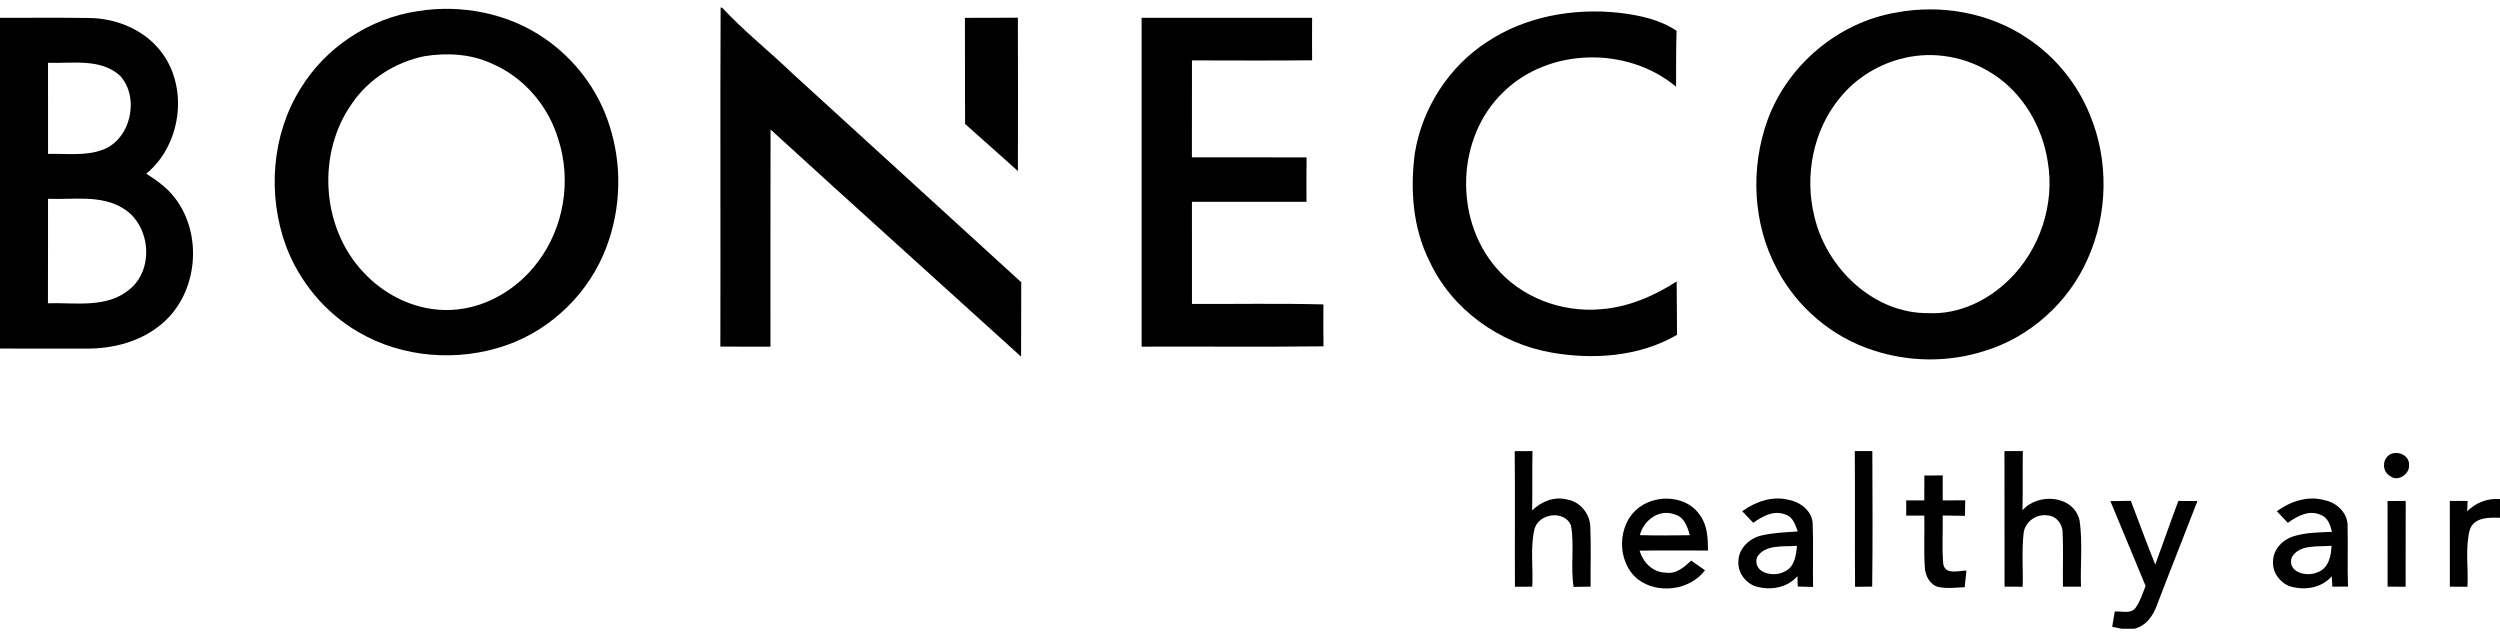 <?xml version="1.0" encoding="UTF-8"?> <svg xmlns="http://www.w3.org/2000/svg" width="165px" height="42px" viewBox="0 0 809 201" version="1.1"><g id="#050708ff"><path d=" M 233.19 0.00 L 233.66 0.00 C 240.77 7.65 249.01 14.17 256.54 21.40 C 281.20 43.87 305.83 66.37 330.47 88.87 C 330.42 96.89 330.49 104.92 330.42 112.94 C 303.41 88.43 276.27 64.05 249.35 39.44 C 249.28 62.86 249.34 86.29 249.32 109.72 C 243.92 109.70 238.51 109.71 233.11 109.70 C 233.21 73.13 233.02 36.56 233.19 0.00 Z"></path><path d=" M 135.11 1.15 C 149.19 -1.13 164.26 1.75 176.09 9.87 C 185.96 16.59 193.58 26.63 197.18 38.03 C 201.37 50.80 200.99 64.96 196.23 77.52 C 190.77 92.11 178.66 104.04 163.96 109.22 C 148.36 114.70 130.31 113.39 115.98 104.99 C 105.25 98.80 96.91 88.74 92.55 77.16 C 86.50 60.63 87.85 41.22 97.26 26.19 C 105.39 12.81 119.64 3.48 135.11 1.15 M 137.46 15.70 C 128.10 17.58 119.39 23.02 113.96 30.94 C 102.49 47.03 103.92 71.03 117.47 85.50 C 124.67 93.39 135.30 98.39 146.08 97.82 C 157.19 97.32 167.61 91.04 174.14 82.17 C 182.53 71.04 184.97 55.81 180.66 42.58 C 177.43 31.76 169.41 22.39 158.94 18.02 C 152.25 14.97 144.65 14.57 137.46 15.70 Z"></path><path d=" M 613.44 1.62 C 627.99 -1.16 643.74 1.58 656.08 9.92 C 665.12 15.89 672.25 24.67 676.30 34.71 C 682.47 49.51 682.13 66.84 675.52 81.44 C 669.29 95.53 656.78 106.74 642.00 111.17 C 630.42 114.85 617.68 114.71 606.16 110.89 C 592.93 106.67 581.59 97.04 575.12 84.78 C 567.15 70.03 566.33 51.79 572.07 36.13 C 578.65 18.46 594.83 4.84 613.44 1.62 M 616.20 16.30 C 608.08 18.18 600.58 22.75 595.34 29.25 C 586.69 39.75 583.87 54.48 587.13 67.59 C 591.03 84.33 606.30 99.05 624.05 98.87 C 633.80 99.35 643.26 94.82 650.11 88.08 C 660.11 78.36 665.01 63.60 662.65 49.83 C 660.90 38.42 654.53 27.51 644.65 21.31 C 636.33 15.94 625.86 14.02 616.20 16.30 Z"></path><path d=" M 481.15 11.14 C 493.61 2.82 509.19 0.09 523.94 1.67 C 530.41 2.46 537.04 3.80 542.54 7.50 C 542.36 13.53 542.37 19.57 542.38 25.60 C 526.66 12.45 501.12 12.89 486.42 27.40 C 471.30 41.93 470.47 68.15 483.99 84.00 C 492.17 93.82 505.42 98.74 518.05 97.60 C 526.88 96.96 535.18 93.35 542.57 88.62 C 542.62 94.38 542.65 100.14 542.69 105.89 C 530.47 112.98 515.56 114.03 501.88 111.59 C 485.22 108.64 469.94 97.74 462.70 82.31 C 457.17 71.44 456.25 58.84 457.87 46.91 C 460.29 32.46 468.83 19.14 481.15 11.14 Z"></path><path d=" M 0.00 3.30 C 9.68 3.33 19.36 3.20 29.04 3.36 C 37.25 3.51 45.57 6.73 51.06 12.96 C 61.29 24.49 59.13 44.05 47.34 53.74 C 50.72 55.91 54.07 58.27 56.53 61.50 C 65.83 73.43 64.03 92.60 52.35 102.34 C 45.64 108.07 36.64 110.39 27.96 110.35 C 18.64 110.33 9.32 110.33 0.00 110.33 L 0.00 3.30 M 15.54 17.85 C 15.54 27.68 15.52 37.51 15.55 47.34 C 21.38 47.18 27.45 48.08 33.06 46.07 C 42.28 42.81 45.33 29.24 38.91 22.11 C 32.60 16.28 23.35 18.14 15.54 17.85 M 15.54 61.87 C 15.52 73.14 15.56 84.40 15.51 95.67 C 24.23 95.40 34.16 97.33 41.55 91.48 C 50.04 85.05 48.85 70.48 39.92 65.00 C 32.62 60.45 23.66 62.21 15.54 61.87 Z"></path><path d=" M 312.25 3.31 C 317.96 3.28 323.67 3.32 329.38 3.26 C 329.45 19.80 329.44 36.34 329.39 52.88 C 323.73 47.77 317.98 42.75 312.31 37.65 C 312.22 26.21 312.32 14.76 312.25 3.31 Z"></path><path d=" M 369.43 3.29 C 387.82 3.30 406.21 3.29 424.60 3.30 C 424.56 7.88 424.57 12.47 424.60 17.05 C 411.64 17.17 398.68 17.11 385.72 17.08 C 385.69 27.54 385.73 37.99 385.70 48.45 C 398.07 48.47 410.44 48.43 422.81 48.47 C 422.75 53.26 422.75 58.05 422.78 62.84 C 410.42 62.86 398.07 62.84 385.71 62.84 C 385.72 73.86 385.70 84.88 385.72 95.90 C 399.90 95.94 414.08 95.69 428.26 96.04 C 428.22 100.56 428.22 105.08 428.28 109.61 C 408.66 109.83 389.05 109.64 369.43 109.71 C 369.46 74.24 369.46 38.76 369.43 3.29 Z"></path><path d=" M 648.64 143.52 C 650.61 143.51 652.59 143.50 654.58 143.49 C 654.50 149.88 654.63 156.27 654.48 162.66 C 659.54 156.86 671.10 157.76 672.96 165.99 C 673.98 173.05 673.15 180.26 673.41 187.38 C 671.45 187.38 669.51 187.38 667.57 187.38 C 667.47 181.57 667.74 175.75 667.47 169.95 C 667.48 167.30 665.61 164.64 662.86 164.36 C 659.21 163.65 655.35 166.20 654.86 169.94 C 654.17 175.73 654.72 181.58 654.54 187.40 C 652.58 187.39 650.62 187.38 648.67 187.37 C 648.63 172.75 648.69 158.14 648.64 143.52 Z"></path><path d=" M 490.16 143.52 C 492.07 143.51 493.99 143.51 495.91 143.51 C 495.79 149.91 495.93 156.31 495.80 162.71 C 498.74 159.83 502.97 158.09 507.09 159.18 C 511.28 159.83 514.47 163.74 514.62 167.92 C 514.91 174.40 514.65 180.89 514.72 187.37 C 512.87 187.40 511.04 187.42 509.21 187.46 C 508.18 180.83 509.54 174.06 508.35 167.47 C 506.08 162.44 497.79 163.69 496.52 168.88 C 495.16 174.93 496.17 181.23 495.84 187.39 C 493.96 187.39 492.10 187.40 490.23 187.40 C 490.16 172.77 490.30 158.15 490.16 143.52 Z"></path><path d=" M 600.21 143.51 C 602.10 143.51 603.99 143.51 605.89 143.51 C 605.95 158.13 606.02 172.74 605.84 187.36 C 603.99 187.38 602.14 187.40 600.30 187.43 C 600.17 172.79 600.35 158.15 600.21 143.51 Z"></path><path d=" M 773.43 144.58 C 775.98 143.27 779.72 144.87 779.57 147.99 C 779.84 150.99 775.86 153.64 773.38 151.53 C 770.76 150.02 770.85 146.07 773.43 144.58 Z"></path><path d=" M 622.72 151.43 C 624.70 151.40 626.67 151.38 628.66 151.37 C 628.65 154.07 628.65 156.77 628.66 159.47 C 631.08 159.45 633.52 159.44 635.96 159.44 C 635.92 161.11 635.88 162.78 635.85 164.46 C 633.45 164.43 631.05 164.40 628.66 164.35 C 628.78 169.62 628.34 174.91 628.86 180.16 C 629.62 183.65 633.82 182.17 636.33 182.17 C 636.12 183.96 635.94 185.75 635.78 187.55 C 632.98 187.69 630.14 188.04 627.37 187.51 C 624.50 186.81 622.98 183.82 622.87 181.06 C 622.49 175.51 622.84 169.94 622.71 164.39 C 620.75 164.39 618.80 164.39 616.85 164.39 C 616.84 162.75 616.84 161.10 616.85 159.46 C 618.79 159.45 620.74 159.45 622.70 159.46 C 622.71 156.78 622.71 154.10 622.72 151.43 Z"></path><path d=" M 530.54 161.65 C 536.49 157.26 546.34 158.01 550.37 164.64 C 552.59 167.88 552.66 171.91 552.71 175.69 C 545.33 175.68 537.96 175.60 530.59 175.73 C 531.67 179.55 534.85 182.75 538.98 182.84 C 542.36 183.41 545.02 181.08 547.26 178.93 C 548.74 180.00 550.23 181.05 551.75 182.08 C 546.81 188.60 536.46 189.91 530.02 185.00 C 522.98 179.33 523.20 166.98 530.54 161.65 M 530.67 170.71 C 536.06 170.84 541.45 170.83 546.83 170.73 C 546.07 168.02 545.01 164.79 541.92 164.01 C 536.95 162.09 531.86 165.88 530.67 170.71 Z"></path><path d=" M 563.78 162.97 C 568.07 159.88 573.51 157.93 578.81 159.29 C 582.58 159.96 586.39 162.88 586.58 166.95 C 586.85 173.79 586.58 180.63 586.71 187.48 C 585.06 187.42 583.41 187.38 581.77 187.33 C 581.74 186.50 581.66 184.84 581.63 184.00 C 578.18 187.92 572.57 188.72 567.78 187.17 C 564.56 185.89 562.23 182.52 562.56 179.00 C 562.68 174.95 566.11 171.77 569.88 170.85 C 573.76 169.92 577.79 169.80 581.76 169.51 C 580.94 167.46 580.27 164.84 577.88 164.09 C 574.15 162.47 570.35 164.57 567.36 166.72 C 566.17 165.46 564.97 164.21 563.78 162.97 M 568.55 177.87 C 567.10 183.03 574.01 184.44 577.47 182.50 C 580.71 181.09 581.25 177.26 581.49 174.17 C 577.17 174.53 571.16 173.57 568.55 177.87 Z"></path><path d=" M 736.78 162.97 C 741.22 159.74 746.95 157.83 752.40 159.44 C 756.33 160.24 759.85 163.73 759.68 167.93 C 759.83 174.40 759.58 180.89 759.81 187.36 C 758.11 187.37 756.43 187.38 754.75 187.38 C 754.71 186.54 754.61 184.86 754.56 184.02 C 751.14 187.94 745.55 188.70 740.77 187.18 C 737.56 185.88 735.23 182.49 735.56 178.98 C 735.69 175.27 738.64 172.18 742.07 171.11 C 746.11 169.84 750.41 169.83 754.62 169.64 C 754.09 167.45 753.29 164.95 750.95 164.13 C 747.22 162.44 743.35 164.56 740.35 166.72 C 739.16 165.46 737.97 164.21 736.78 162.97 M 741.58 177.97 C 740.15 182.73 746.42 184.30 749.81 182.78 C 753.42 181.63 754.42 177.50 754.47 174.14 C 750.18 174.57 743.98 173.53 741.58 177.97 Z"></path><path d=" M 798.38 163.00 C 801.23 160.16 804.95 158.71 809.00 159.04 L 809.00 165.09 C 805.40 164.97 800.44 164.88 799.17 169.14 C 797.70 175.09 798.80 181.33 798.47 187.40 C 796.56 187.39 794.66 187.39 792.77 187.39 C 792.75 178.14 792.77 168.89 792.76 159.64 C 794.67 159.64 796.59 159.64 798.52 159.65 C 798.49 160.49 798.42 162.16 798.38 163.00 Z"></path><path d=" M 682.92 159.70 C 685.12 159.66 687.32 159.63 689.53 159.60 C 692.18 166.47 694.67 173.41 697.44 180.23 C 699.98 173.39 702.34 166.48 704.91 159.64 C 706.96 159.64 709.02 159.65 711.09 159.67 C 706.79 170.86 702.31 181.99 698.05 193.19 C 696.81 196.72 694.51 200.09 690.66 201.00 L 686.59 201.00 C 685.82 200.84 684.28 200.52 683.51 200.36 C 683.77 198.71 684.04 197.06 684.33 195.42 C 686.55 195.22 689.60 196.37 691.14 194.13 C 692.61 192.02 693.37 189.53 694.32 187.16 C 690.50 178.02 686.75 168.84 682.92 159.70 Z"></path><path d=" M 772.61 159.66 C 774.56 159.65 776.52 159.64 778.49 159.64 C 778.44 168.90 778.49 178.16 778.46 187.41 C 776.50 187.40 774.56 187.38 772.63 187.37 C 772.61 178.13 772.64 168.90 772.61 159.66 Z"></path></g></svg> 